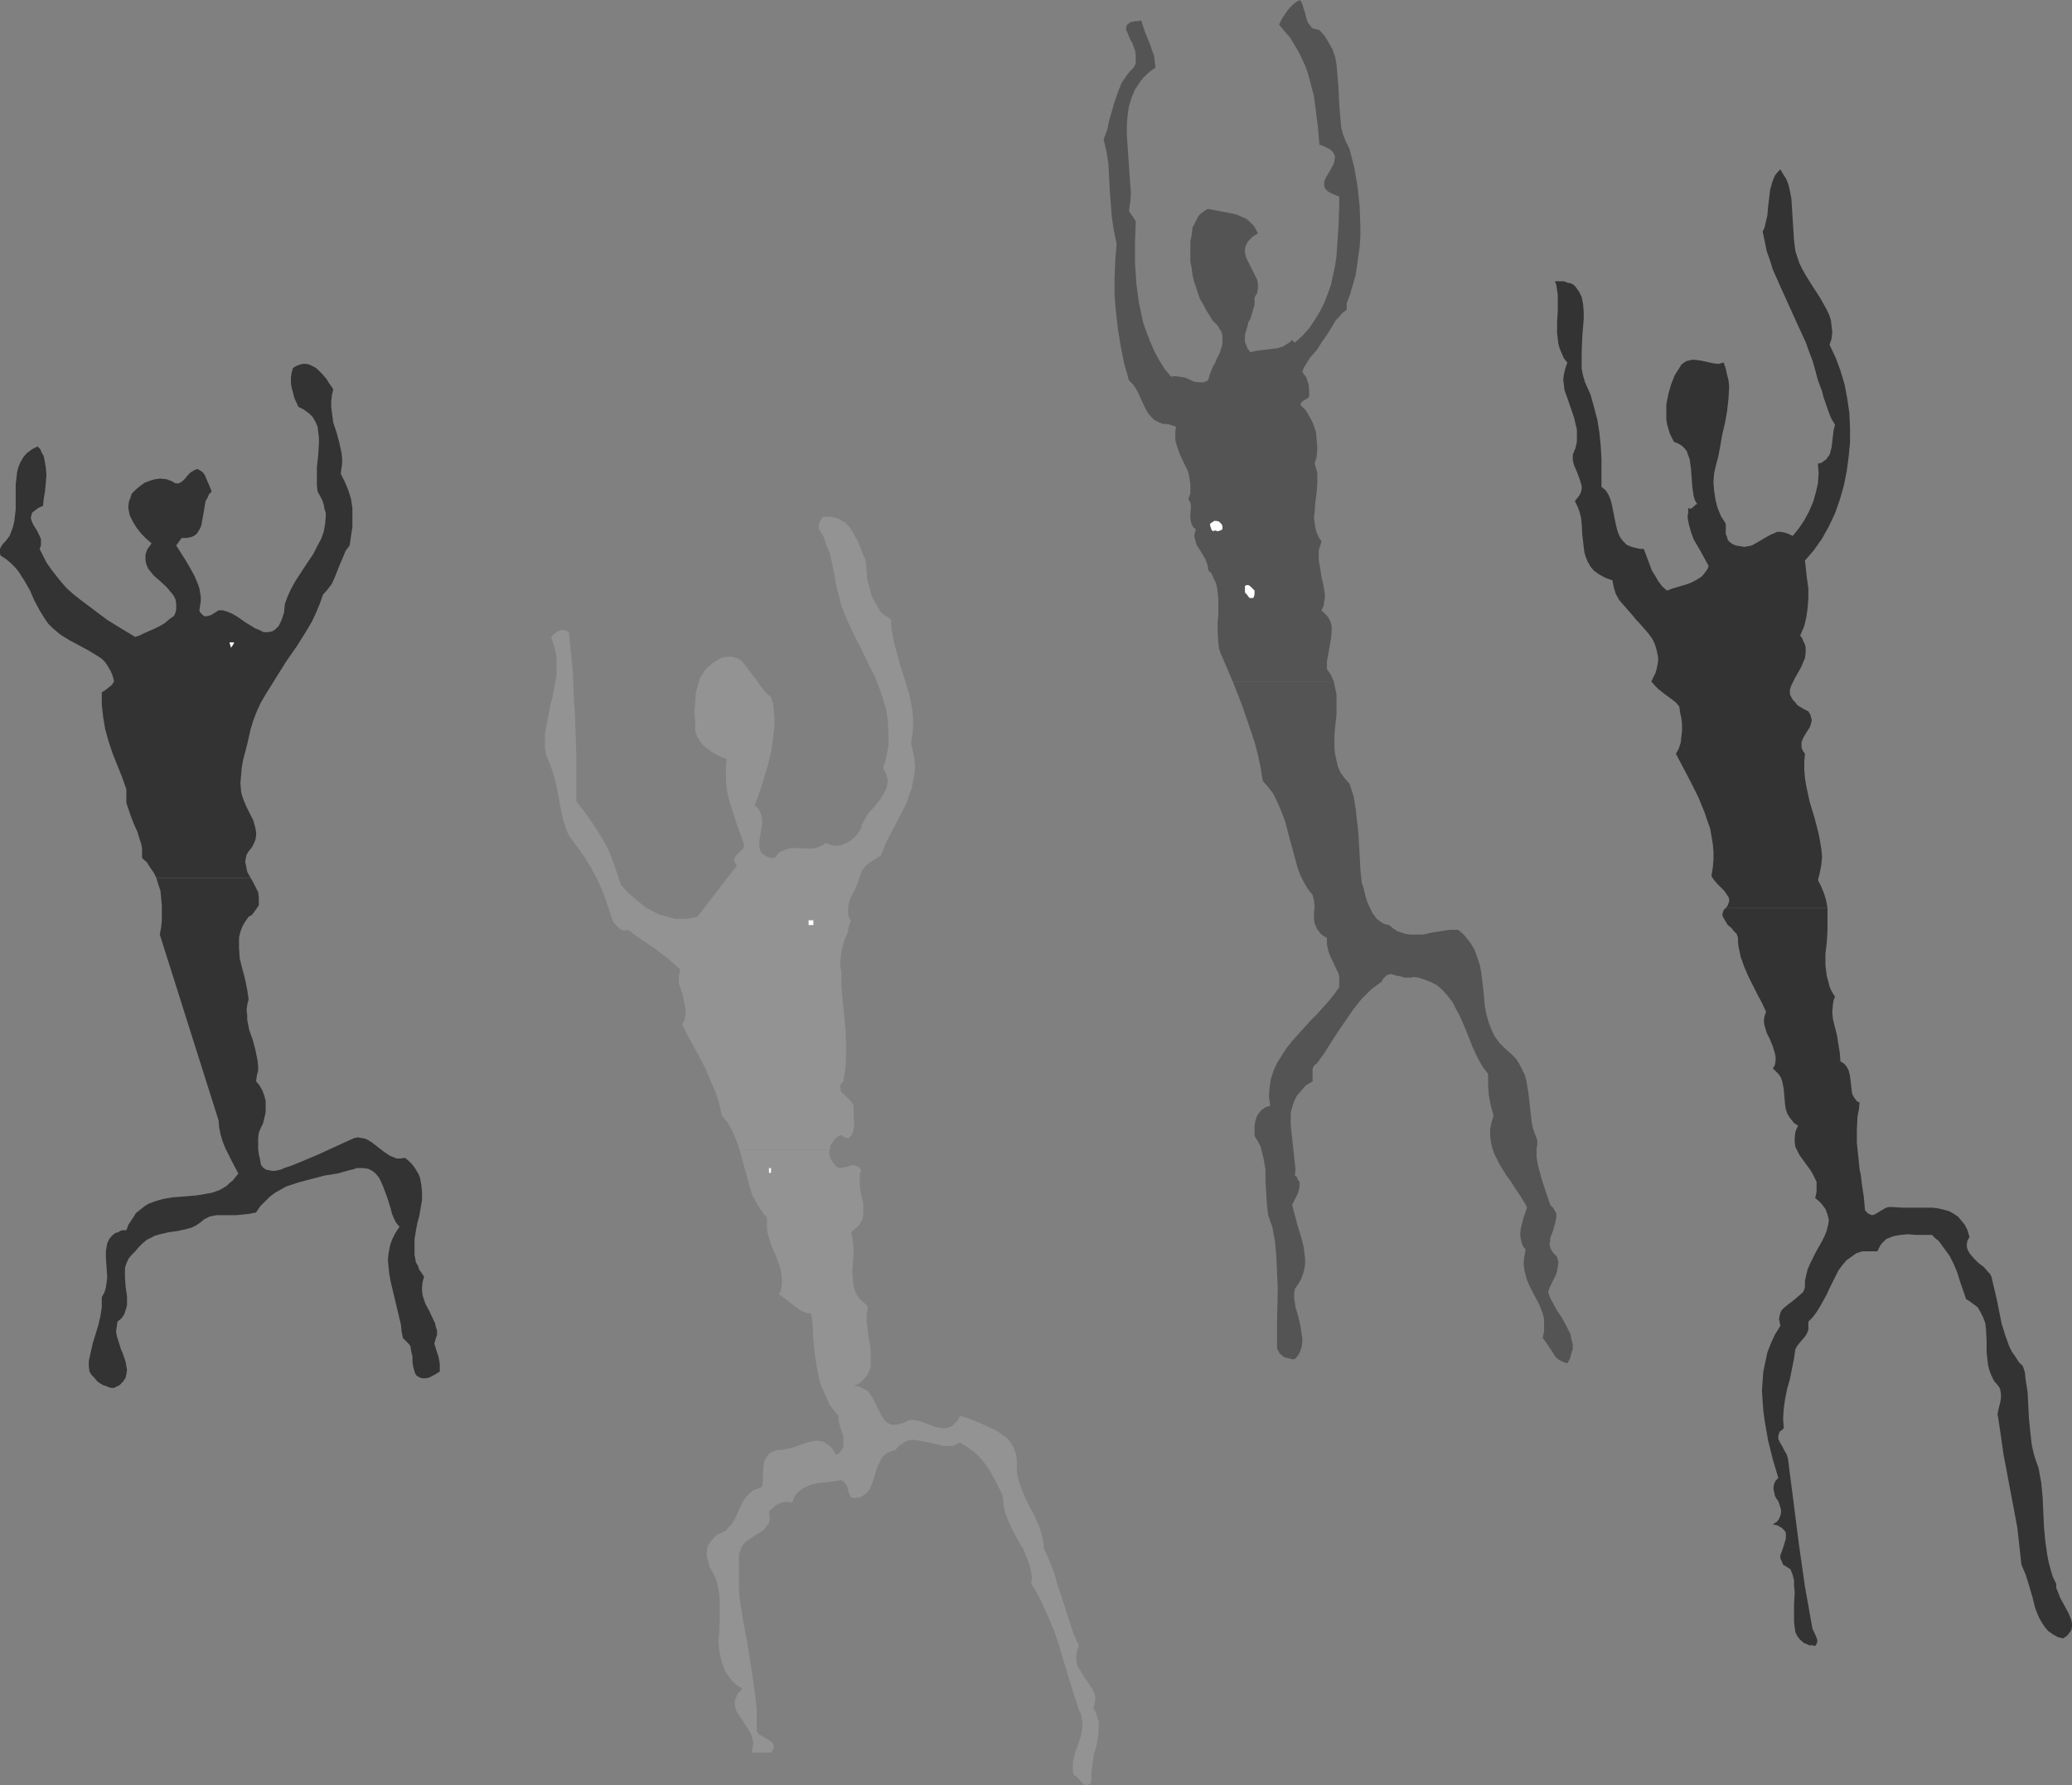 <?xml version="1.0" encoding="UTF-8" standalone="no"?>
<svg
   version="1.0"
   width="129.724mm"
   height="111.785mm"
   id="svg13"
   sodipodi:docname="Aerobics.wmf"
   xmlns:inkscape="http://www.inkscape.org/namespaces/inkscape"
   xmlns:sodipodi="http://sodipodi.sourceforge.net/DTD/sodipodi-0.dtd"
   xmlns="http://www.w3.org/2000/svg"
   xmlns:svg="http://www.w3.org/2000/svg">
  <rect width="100%" height="100%" fill="#808080" stroke="none"/>
  <sodipodi:namedview
     id="namedview13"
     pagecolor="#ffffff"
     bordercolor="#000000"
     borderopacity="0.25"
     inkscape:showpageshadow="2"
     inkscape:pageopacity="0.0"
     inkscape:pagecheckerboard="0"
     inkscape:deskcolor="#d1d1d1"
     inkscape:document-units="mm" />
  <defs
     id="defs1">
    <pattern
       id="WMFhbasepattern"
       patternUnits="userSpaceOnUse"
       width="6"
       height="6"
       x="0"
       y="0" />
  </defs>
  <path
     style="fill:#333333;fill-opacity:1;fill-rule:evenodd;stroke:none"
     d="m 486.577,374.833 -0.808,-1.616 -0.485,-1.616 -0.485,-1.777 -0.323,-1.616 -0.485,-3.393 -0.323,-3.393 -0.323,-7.109 -0.323,-3.393 -0.646,-3.554 -0.485,-1.293 -0.485,-1.454 -0.323,-1.293 -0.323,-1.454 -0.323,-2.908 -0.323,-3.231 -0.162,-3.07 -0.162,-3.231 -0.485,-3.07 -0.162,-1.616 -0.485,-1.454 -0.97,-0.969 -0.808,-1.293 -0.808,-1.131 -0.646,-1.293 -0.97,-2.747 -0.808,-2.585 -1.131,-5.655 -0.646,-2.747 -0.646,-2.747 -0.323,-0.646 -0.485,-0.485 -0.97,-1.131 -1.293,-0.969 -0.97,-0.969 -0.97,-1.131 -0.323,-0.485 -0.323,-0.646 -0.162,-0.646 v -0.646 l 0.162,-0.808 0.485,-0.808 -0.485,-1.616 -0.646,-1.293 -0.808,-0.969 -0.808,-0.969 -0.97,-0.646 -1.131,-0.646 -1.293,-0.323 -1.293,-0.323 -1.293,-0.162 h -1.293 -5.656 l -2.747,-0.162 h -0.323 -0.485 l -0.808,0.323 -0.808,0.485 -0.808,0.485 -0.808,0.485 -0.646,0.162 -0.323,-0.162 -0.485,-0.162 -0.323,-0.323 -0.485,-0.485 -0.323,-3.393 -0.485,-3.231 -0.162,-1.616 -0.323,-1.454 -0.323,-3.231 -0.323,-3.07 v -3.07 l 0.162,-3.231 0.323,-1.616 0.162,-1.616 -0.646,-0.323 -0.485,-0.646 -0.323,-0.485 -0.323,-0.646 -0.162,-1.454 -0.162,-1.293 -0.162,-1.454 -0.323,-1.293 -0.323,-0.646 -0.323,-0.485 -0.646,-0.646 -0.646,-0.323 -0.162,-2.1 -0.323,-1.939 -0.323,-2.1 -0.485,-1.939 -0.485,-1.939 -0.162,-1.777 0.162,-1.777 0.162,-0.969 0.323,-0.808 -0.808,-1.293 -0.485,-1.131 -0.323,-1.293 -0.323,-1.131 -0.162,-1.293 -0.162,-1.293 v -2.747 l 0.323,-2.747 0.162,-2.747 v -2.585 -2.747 h -24.078 l -0.485,0.485 -0.162,0.485 -0.162,0.646 0.162,0.485 0.162,0.323 0.485,0.808 0.485,0.808 0.808,0.646 0.646,0.808 0.646,0.646 0.323,0.969 v 1.131 l 0.162,1.131 0.485,2.262 0.808,2.262 0.97,2.262 2.101,4.201 1.131,2.1 0.97,2.1 -0.323,0.969 -0.162,0.808 v 0.808 l 0.162,0.808 0.485,1.616 0.808,1.616 0.646,1.616 0.485,1.616 0.162,0.808 v 0.969 l -0.162,0.969 -0.485,0.808 0.808,0.808 0.646,0.646 0.485,0.808 0.323,0.969 0.323,1.777 0.162,1.939 0.162,1.777 0.162,0.969 0.323,0.969 0.485,0.808 0.485,0.646 0.646,0.808 0.97,0.646 -0.323,0.646 -0.323,0.808 -0.162,1.293 v 1.131 l 0.162,1.131 0.485,0.969 0.485,0.969 1.293,1.777 1.293,1.777 0.485,0.808 0.485,0.969 0.485,0.969 v 1.131 1.293 l -0.323,1.454 0.808,0.646 0.646,0.646 0.485,0.646 0.485,0.646 0.485,1.293 0.323,1.293 -0.162,1.131 -0.323,1.293 -0.485,1.293 -0.646,1.293 -1.454,2.585 -1.293,2.585 -0.646,1.454 -0.323,1.293 -0.323,1.454 v 1.454 l -0.162,0.646 -0.323,0.646 -1.131,0.969 -1.131,0.969 -1.293,0.969 -0.97,0.808 -0.485,0.485 -0.323,0.646 -0.162,0.646 -0.162,0.808 0.162,0.808 0.162,0.808 -1.293,2.1 -0.97,2.1 -0.808,2.1 -0.485,2.262 -0.485,2.262 -0.162,2.262 -0.162,2.262 0.162,2.423 0.162,2.262 0.323,2.423 0.808,4.685 1.131,4.524 1.293,4.362 -0.646,0.646 -0.323,0.646 -0.162,0.808 v 0.646 l 0.162,0.646 0.162,0.808 0.323,0.646 0.485,0.646 0.485,1.454 0.162,0.646 v 0.646 l -0.162,0.646 -0.323,0.808 -0.485,0.646 -0.97,0.646 0.808,0.162 0.485,0.162 0.485,0.323 0.323,0.162 0.646,0.646 0.323,0.485 v 0.808 0.646 l -0.485,1.616 -0.485,1.454 -0.323,0.808 v 0.808 l 0.323,0.646 0.323,0.808 0.808,0.485 0.485,0.323 0.485,0.323 0.485,1.293 0.323,1.293 v 1.293 l 0.162,1.454 -0.162,2.908 v 2.908 1.293 l 0.162,1.293 0.162,1.131 0.485,0.969 0.646,0.808 0.97,0.808 0.485,0.162 0.646,0.323 h 0.646 l 0.808,0.162 0.323,-0.485 0.162,-0.485 v -0.485 l -0.162,-0.485 -0.485,-1.131 -0.485,-0.969 -1.778,-10.017 -1.454,-10.179 -1.293,-10.179 -1.293,-10.017 -0.323,-0.969 -0.485,-0.808 -0.485,-0.969 -0.485,-0.808 -0.485,-0.969 v -0.808 l 0.162,-0.485 0.162,-0.485 0.485,-0.323 0.485,-0.485 -0.162,-2.262 0.162,-2.423 0.323,-2.262 0.485,-2.423 0.646,-2.262 0.485,-2.423 0.485,-2.423 0.323,-2.262 0.485,-0.808 0.646,-0.808 1.131,-1.293 0.485,-0.808 0.323,-0.808 v -0.808 -1.131 l 0.97,-0.969 0.97,-1.293 0.808,-1.293 0.808,-1.454 0.808,-1.454 0.646,-1.454 1.454,-2.908 0.646,-1.293 0.97,-1.293 0.97,-1.131 1.131,-0.808 1.131,-0.808 1.454,-0.485 h 0.808 1.778 0.97 l 0.485,-0.969 0.485,-0.808 0.646,-0.646 0.485,-0.485 0.808,-0.323 0.808,-0.323 0.808,-0.162 0.97,-0.162 1.778,-0.162 1.939,0.162 h 1.939 1.778 l 0.808,0.808 0.808,0.646 1.293,1.777 1.293,1.777 0.97,1.939 0.808,1.939 0.646,2.1 1.454,4.201 0.808,0.485 0.646,0.485 1.293,0.969 0.646,1.131 0.646,1.293 0.485,1.293 0.162,1.293 0.162,2.908 v 2.747 l 0.162,1.454 0.162,1.454 0.323,1.293 0.485,1.293 0.646,1.293 0.97,1.131 0.323,0.485 0.162,0.485 0.162,0.969 v 0.969 l -0.162,0.969 -0.485,1.939 -0.162,0.969 0.162,0.808 0.646,4.362 0.646,4.524 0.808,4.201 0.808,4.362 0.808,4.201 0.808,4.362 0.485,4.362 0.485,4.362 0.485,1.131 0.485,1.131 0.808,2.585 0.808,2.747 0.646,2.585 0.485,1.293 0.485,1.131 0.646,1.131 0.646,0.969 0.808,0.969 1.131,0.808 1.131,0.646 1.293,0.323 0.97,-0.646 0.485,-0.646 0.485,-0.646 0.162,-0.808 v -0.808 l -0.162,-0.808 -0.323,-0.808 -0.323,-0.808 -0.97,-1.777 -0.97,-1.777 -0.646,-1.616 -0.323,-0.808 z"
     id="path1" />
  <path
     style="fill:#333333;fill-opacity:1;fill-rule:evenodd;stroke:none"
     d="m 427.108,178.369 -0.485,-0.646 -0.323,-0.808 v -0.646 -0.646 l 0.162,-0.485 0.323,-0.646 0.646,-1.131 0.646,-0.969 0.323,-0.646 0.162,-0.646 0.162,-0.646 -0.162,-0.646 -0.162,-0.646 -0.485,-0.808 -0.97,-0.485 -0.808,-0.485 -0.808,-0.485 -0.485,-0.646 -0.485,-0.485 -0.323,-0.485 -0.485,-0.969 v -1.131 l 0.323,-0.969 0.485,-0.969 0.485,-0.969 1.293,-2.262 0.485,-1.131 0.485,-1.131 0.162,-1.293 v -1.293 l -0.162,-0.646 -0.323,-0.646 -0.323,-0.808 -0.485,-0.646 0.97,-2.262 0.485,-2.1 0.323,-2.262 0.162,-2.262 v -2.262 l -0.323,-2.262 -0.485,-4.362 2.101,-2.423 1.939,-2.747 1.616,-2.908 1.454,-3.07 1.131,-3.231 0.97,-3.393 0.646,-3.231 0.485,-3.554 0.323,-3.393 v -3.554 l -0.162,-3.393 -0.485,-3.393 -0.646,-3.393 -0.97,-3.231 -1.131,-3.07 -1.454,-3.07 0.485,-1.454 0.162,-1.454 -0.162,-1.454 -0.162,-1.454 -0.485,-1.454 -0.646,-1.293 -1.454,-2.585 -1.778,-2.747 -1.616,-2.585 -0.808,-1.454 -0.646,-1.293 -0.485,-1.454 -0.485,-1.454 -0.323,-2.585 -0.162,-2.423 -0.323,-5.17 -0.162,-2.423 -0.485,-2.423 -0.323,-1.131 -0.485,-1.131 -0.646,-0.969 -0.646,-1.131 -0.646,0.646 -0.646,0.808 -0.323,0.808 -0.323,0.808 -0.485,1.777 -0.485,4.039 -0.162,1.939 -0.485,2.1 -0.162,0.808 -0.485,0.969 0.485,2.262 0.485,2.423 0.808,2.262 0.646,2.1 1.939,4.362 3.878,8.563 1.939,4.201 0.808,2.262 0.808,2.1 0.646,2.262 0.646,2.423 0.97,2.585 0.323,1.293 0.485,1.454 0.97,2.747 0.485,1.131 0.808,1.293 -0.323,1.293 -0.162,1.293 -0.323,2.747 -0.323,1.293 -0.162,0.485 -0.485,0.646 -0.323,0.485 -0.485,0.323 -0.646,0.485 -0.808,0.162 0.162,2.262 -0.162,2.423 -0.485,2.1 -0.646,2.262 -0.97,2.262 -1.131,2.1 -1.293,1.939 -1.454,1.777 -0.97,-0.485 -0.97,-0.323 -0.97,-0.162 h -0.808 l -0.646,0.323 -0.808,0.323 -1.454,0.808 -1.616,0.969 -1.454,0.808 -0.808,0.162 -0.97,0.162 -0.97,-0.162 -0.97,-0.162 -0.808,-0.323 -0.646,-0.485 -0.485,-0.485 -0.162,-0.646 -0.323,-0.808 v -0.808 -1.616 l -1.131,-1.777 -0.808,-1.939 -0.485,-1.939 -0.323,-2.1 -0.162,-2.1 0.162,-2.1 0.485,-2.1 0.485,-1.777 0.485,-2.585 0.485,-2.747 0.646,-2.747 0.485,-2.747 0.323,-2.908 0.162,-2.908 -0.162,-1.454 -0.323,-1.293 -0.323,-1.454 -0.485,-1.454 -0.646,0.162 -0.646,0.162 -1.293,-0.162 -2.909,-0.646 -1.293,-0.162 h -0.808 l -0.646,0.162 -0.646,0.162 -0.485,0.323 -0.646,0.485 -0.485,0.808 -1.131,1.777 -0.808,2.1 -0.646,2.262 -0.485,2.423 v 2.423 1.131 l 0.162,1.131 0.323,1.131 0.323,1.131 0.485,0.969 0.485,0.969 1.131,0.485 0.808,0.485 0.646,0.646 0.485,0.646 0.323,0.969 0.323,0.808 0.323,2.262 0.162,2.1 0.162,2.262 0.162,1.131 0.162,1.131 0.323,0.969 0.485,0.808 -0.485,0.323 -0.485,0.485 -0.485,0.323 h -0.323 l -0.323,-0.162 v 1.131 l -0.162,0.969 0.162,0.969 0.162,0.808 0.485,1.777 0.646,1.777 1.778,3.07 1.778,3.231 -0.323,0.808 -0.485,0.646 -0.485,0.646 -0.485,0.485 -1.293,0.808 -1.293,0.646 -1.454,0.485 -2.747,0.808 -1.293,0.485 -1.131,-0.969 -0.97,-1.293 -0.646,-1.131 -0.808,-1.293 -0.485,-1.293 -0.485,-1.293 -0.97,-2.585 h -0.808 l -0.808,-0.162 -0.646,-0.162 -0.646,-0.162 -1.131,-0.485 -0.808,-0.808 -0.646,-0.808 -0.485,-0.969 -0.323,-0.969 -0.323,-1.293 -0.485,-2.423 -0.485,-2.423 -0.323,-1.131 -0.485,-1.131 -0.646,-0.969 -0.97,-0.808 v -6.463 l -0.162,-3.07 -0.323,-3.231 -0.485,-3.07 -0.808,-3.07 -0.808,-2.908 -1.293,-2.908 -0.485,-1.616 -0.323,-1.616 V 85.307 83.368 l 0.162,-3.878 0.323,-4.039 v -1.777 l -0.162,-1.777 -0.323,-1.616 -0.646,-1.293 -0.808,-1.131 -0.485,-0.485 -0.646,-0.323 -0.808,-0.162 -0.808,-0.323 h -0.97 -1.131 l 0.323,0.969 0.162,1.131 0.162,1.131 v 1.293 2.585 l -0.162,2.585 V 78.844 l 0.162,1.293 0.162,1.293 0.323,1.131 0.485,1.131 0.485,1.131 0.808,0.969 -0.485,1.454 -0.323,1.293 -0.162,1.293 0.162,1.293 0.162,1.293 0.485,1.293 1.778,5.17 0.323,1.454 0.323,1.293 v 1.454 1.454 l -0.323,1.454 -0.646,1.616 v 0.646 0.646 l 0.323,1.293 0.646,1.454 0.485,1.293 0.485,1.454 0.162,0.646 v 0.646 l -0.162,0.808 -0.323,0.646 -0.485,0.646 -0.646,0.808 0.646,1.293 0.485,1.293 0.323,1.293 0.162,1.454 0.162,2.747 0.323,2.747 0.162,1.293 0.323,1.131 0.485,1.131 0.646,1.131 0.808,0.969 1.131,0.808 1.454,0.808 0.808,0.323 0.97,0.323 0.323,1.616 0.485,1.616 0.808,1.454 1.131,1.293 2.262,2.585 0.485,0.646 0.646,0.646 1.131,1.293 1.131,1.293 0.97,1.293 0.646,1.293 0.485,1.616 0.162,0.808 0.162,0.808 v 0.808 l -0.162,0.969 -0.162,0.808 -0.323,1.131 -0.485,0.969 -0.485,0.969 0.808,0.969 0.808,0.808 1.616,1.293 1.778,1.293 0.808,0.646 0.808,0.969 0.162,1.293 0.323,1.454 0.162,1.454 v 1.454 l -0.162,1.454 -0.162,1.454 -0.485,1.454 -0.646,1.131 1.778,3.393 1.778,3.393 1.778,3.554 1.454,3.554 0.646,1.939 0.646,1.777 0.323,1.777 0.323,1.939 0.162,1.777 v 1.939 l -0.162,1.939 -0.323,1.939 0.485,0.808 0.808,0.969 1.778,1.777 0.646,0.969 0.323,0.485 0.162,0.485 v 0.485 l -0.162,0.485 -0.162,0.485 -0.485,0.646 h 24.078 l -0.323,-1.777 -0.485,-1.616 -0.646,-1.616 -0.808,-1.616 0.485,-1.939 0.323,-1.777 0.162,-1.777 -0.162,-1.777 -0.323,-1.939 -0.323,-1.777 -0.97,-3.716 -1.131,-3.716 -0.808,-3.716 -0.323,-1.939 -0.162,-1.939 v -1.939 z"
     id="path2" />
  <path
     style="fill:#545454;fill-opacity:1;fill-rule:evenodd;stroke:none"
     d="m 366.347,305.683 0.323,-0.969 0.485,-0.969 0.97,-1.939 0.323,-0.969 0.162,-0.969 0.162,-1.131 -0.323,-1.293 -0.808,-0.808 -0.485,-0.646 -0.323,-0.808 -0.162,-0.808 0.162,-0.808 v -0.646 l 0.646,-1.616 0.485,-1.777 0.162,-0.646 0.162,-0.808 v -0.808 l -0.323,-0.646 -0.485,-0.808 -0.646,-0.646 -0.646,-1.939 -0.646,-1.939 -0.646,-1.939 -0.485,-1.777 -0.485,-1.777 -0.323,-1.939 v -1.939 l 0.162,-0.969 v -1.131 l -0.485,-1.293 -0.485,-1.293 -0.323,-1.454 -0.162,-1.454 -0.646,-5.655 -0.485,-2.908 -0.323,-1.293 -0.646,-1.293 -0.646,-1.293 -0.808,-1.293 -1.131,-1.131 -1.293,-1.131 -0.808,-0.808 -0.808,-0.808 -1.131,-1.616 -0.808,-1.777 -0.646,-1.777 -0.485,-1.777 -0.323,-1.939 -0.323,-3.716 -0.485,-3.878 -0.323,-1.777 -0.646,-1.939 -0.646,-1.777 -0.97,-1.616 -0.646,-0.808 -0.646,-0.808 -0.808,-0.808 -0.808,-0.646 h -1.939 l -4.202,0.646 -2.101,0.485 h -2.101 -0.97 l -1.131,-0.162 -0.97,-0.323 -0.97,-0.323 -0.97,-0.646 -0.97,-0.808 -0.808,-0.162 -0.808,-0.323 -0.646,-0.485 -0.646,-0.485 -0.97,-1.293 -0.646,-1.293 -0.646,-1.454 -0.485,-1.616 -0.323,-1.454 -0.485,-1.454 -0.323,-3.07 -0.162,-3.07 -0.162,-2.908 -0.162,-2.908 -0.323,-2.747 -0.323,-2.908 -0.485,-2.908 -0.97,-2.908 -1.131,-1.293 -0.97,-1.293 -0.646,-1.454 -0.323,-1.454 -0.323,-1.454 -0.162,-1.454 v -1.616 -1.616 l 0.323,-3.231 0.162,-1.454 v -1.777 -1.454 -1.616 l -0.323,-1.454 -0.323,-1.616 h -23.917 l 2.262,5.816 1.939,5.655 0.97,2.908 0.808,3.07 0.646,3.07 0.485,3.07 1.293,1.454 1.131,1.454 0.808,1.616 0.808,1.777 0.646,1.616 0.646,1.777 0.97,3.716 0.97,3.554 0.97,3.554 0.646,1.777 0.808,1.616 0.97,1.616 1.131,1.454 0.323,1.293 0.162,1.454 -0.162,1.454 v 1.293 l 0.162,1.293 0.323,0.646 0.162,0.485 0.485,0.646 0.485,0.646 0.646,0.485 0.808,0.485 v 0.808 0.808 l 0.162,0.646 0.162,0.808 0.485,1.293 0.646,1.293 0.646,1.454 0.646,1.293 0.162,0.808 v 0.646 0.969 0.808 l -1.131,1.616 -1.293,1.616 -2.747,3.07 -1.616,1.616 -1.454,1.616 -2.909,3.231 -1.293,1.616 -1.131,1.777 -1.131,1.777 -0.808,1.777 -0.646,1.939 -0.323,2.1 -0.162,2.1 0.162,1.131 0.162,1.131 -0.646,0.162 -0.485,0.162 -0.97,0.646 -0.646,0.808 -0.485,0.808 -0.323,1.131 -0.162,1.131 v 1.131 1.131 l 0.808,1.293 0.646,1.293 0.323,1.293 0.323,1.293 0.485,2.747 v 2.747 l 0.162,2.585 0.162,2.747 0.162,1.454 0.162,1.293 0.485,1.454 0.485,1.293 0.646,3.554 0.323,3.716 0.162,3.716 0.162,3.716 -0.162,7.27 v 3.554 3.393 l 0.323,0.485 0.323,0.646 0.485,0.323 0.485,0.485 0.646,0.162 0.646,0.162 0.646,0.162 h 0.646 l 0.808,-0.969 0.485,-0.969 0.323,-0.969 0.162,-1.131 v -0.969 l -0.162,-0.969 -0.323,-2.1 -0.485,-2.1 -0.646,-2.1 -0.323,-2.262 v -0.969 l 0.162,-1.131 0.808,-1.131 0.646,-1.131 0.485,-1.293 0.323,-1.131 0.162,-1.293 v -1.293 l -0.162,-1.293 -0.162,-1.293 -0.646,-2.585 -0.808,-2.585 -0.646,-2.423 -0.646,-2.423 0.808,-1.616 0.485,-0.969 0.323,-0.969 0.162,-0.969 v -0.808 l -0.485,-0.808 -0.162,-0.485 -0.485,-0.323 0.162,-1.454 -0.162,-1.454 -0.323,-3.07 -0.162,-1.454 -0.162,-1.454 -0.323,-3.07 v -1.454 -1.454 l 0.323,-1.293 0.485,-1.454 0.646,-1.293 0.97,-1.131 1.131,-1.293 1.616,-0.969 v -1.293 -0.485 -1.131 l 0.162,-0.485 0.323,-0.485 0.485,-0.323 1.778,-2.423 1.616,-2.585 1.778,-2.747 1.778,-2.585 1.778,-2.585 1.939,-2.423 1.131,-1.131 1.131,-1.131 1.131,-0.808 1.293,-0.969 0.323,-0.646 0.323,-0.323 0.485,-0.485 0.323,-0.162 0.485,-0.162 h 0.485 l 0.97,0.323 0.97,0.162 1.131,0.323 h 0.97 0.646 l 0.485,-0.162 1.131,0.162 0.97,0.323 1.778,0.646 1.616,0.808 1.454,1.293 1.131,1.293 1.131,1.454 0.808,1.616 0.97,1.777 1.454,3.393 1.454,3.716 0.808,1.777 0.808,1.616 0.97,1.616 1.131,1.454 v 2.585 l 0.162,2.423 0.485,2.585 0.646,2.262 -0.485,1.616 -0.323,1.616 v 1.454 l 0.162,1.454 0.323,1.454 0.485,1.454 0.646,1.293 0.646,1.293 1.616,2.585 0.97,1.293 0.808,1.293 1.616,2.423 1.454,2.423 -0.323,1.131 -0.485,1.293 -0.323,1.293 -0.323,1.293 -0.162,1.454 0.162,1.293 0.323,1.131 0.323,0.646 0.485,0.485 -0.323,1.777 -0.162,1.616 0.162,1.454 0.323,1.293 0.323,1.131 0.485,1.131 1.131,2.262 1.131,2.1 0.485,1.131 0.485,1.293 0.323,1.293 v 1.293 1.616 l -0.323,1.616 0.646,0.808 1.293,1.939 0.646,0.969 0.485,0.808 0.808,0.646 0.97,0.485 0.485,0.162 0.485,0.162 0.646,-1.131 0.323,-1.293 0.323,-0.969 v -1.131 l -0.323,-1.131 -0.162,-1.131 -0.485,-0.969 -0.485,-0.969 -1.131,-2.1 -1.293,-1.939 -1.131,-2.1 -0.485,-0.969 z"
     id="path3" />
  <path
     style="fill:#545454;fill-opacity:1;fill-rule:evenodd;stroke:none"
     d="m 291.688,161.243 -2.909,-6.786 -0.323,-0.969 -0.162,-1.293 -0.162,-2.585 v -2.585 l 0.162,-1.454 v -4.039 l -0.162,-1.293 -0.162,-1.293 -0.323,-1.131 -0.485,-0.969 -0.485,-1.131 -0.808,-0.808 v -0.646 l -0.162,-0.646 -0.485,-1.293 -0.646,-1.131 -1.454,-2.262 -0.323,-1.293 -0.162,-0.485 v -0.646 l 0.162,-0.646 0.162,-0.646 -0.485,-0.323 -0.323,-0.485 -0.323,-0.808 -0.162,-0.969 v -0.808 l 0.162,-2.1 -0.162,-0.808 -0.485,-0.808 0.485,-1.293 v -1.131 -1.131 l -0.162,-1.131 -0.162,-0.969 -0.323,-1.131 -0.97,-1.939 -0.97,-2.1 -0.646,-1.939 -0.323,-1.131 v -1.131 -0.969 l 0.162,-1.131 -1.454,-0.485 -0.808,-0.162 h -0.808 l -0.808,-0.323 -0.646,-0.323 -0.646,-0.323 -0.646,-0.646 -0.808,-0.969 -0.646,-1.131 -1.131,-2.423 -0.485,-1.131 -0.646,-1.131 -0.646,-0.969 -0.97,-0.969 -1.131,-4.039 -0.808,-4.039 -0.646,-4.039 -0.485,-4.039 -0.323,-4.039 v -4.039 l 0.162,-4.039 0.323,-4.039 -0.646,-3.07 -0.485,-3.231 -0.485,-6.301 -0.162,-3.231 -0.162,-3.07 -0.485,-3.07 -0.646,-2.747 0.808,-2.1 0.485,-2.262 1.293,-4.524 0.808,-2.262 0.808,-2.1 0.646,-0.969 0.646,-0.969 0.808,-0.969 0.808,-0.808 0.485,-0.969 v -1.131 -0.969 l -0.162,-0.969 -0.646,-1.777 -0.485,-0.808 -0.323,-0.808 -0.323,-0.808 -0.323,-0.646 V 6.463 l 0.162,-0.485 0.323,-0.323 0.646,-0.485 h 0.485 l 0.485,-0.162 h 0.646 l 0.808,-0.162 0.97,2.908 1.131,2.747 0.485,1.454 0.485,1.293 0.162,1.454 0.162,1.293 -1.131,0.808 -0.808,0.646 -0.97,0.969 -0.646,0.808 -0.646,0.969 -0.646,0.969 -0.808,1.939 -0.646,2.1 -0.323,2.262 -0.162,2.262 v 2.262 l 0.323,4.685 0.323,4.685 0.162,2.262 0.162,2.1 -0.162,2.1 -0.323,2.1 1.616,2.423 v 0 l -0.162,5.17 v 4.847 l 0.323,4.847 0.323,2.423 0.323,2.262 0.485,2.262 0.485,2.262 0.808,2.262 0.808,2.1 0.97,2.262 1.131,2.1 1.293,2.1 1.616,1.939 0.485,-0.162 h 0.485 l 1.131,0.162 1.131,0.162 1.131,0.485 0.97,0.485 1.131,0.162 h 0.646 0.485 l 0.485,-0.162 0.646,-0.323 0.485,-1.616 0.646,-1.616 0.485,-0.808 0.323,-0.808 0.808,-1.616 0.485,-1.454 0.162,-0.808 v -0.969 -0.808 l -0.162,-0.808 -0.485,-0.808 -0.485,-0.808 -1.131,-1.131 -0.808,-1.293 -0.808,-1.293 -0.646,-1.293 -0.808,-1.293 -0.485,-1.454 -0.485,-1.454 -0.485,-1.454 -0.323,-1.454 -0.162,-1.454 -0.323,-1.616 v -1.454 -1.616 -1.616 l 0.323,-1.616 0.162,-1.616 0.646,-1.293 0.646,-1.293 0.485,-0.646 0.646,-0.485 0.646,-0.485 0.646,-0.323 1.616,0.323 3.394,0.646 1.616,0.323 1.454,0.646 0.808,0.323 0.646,0.485 0.646,0.646 0.646,0.646 0.485,0.808 0.485,0.969 -0.808,0.485 -0.485,0.323 -0.485,0.485 -0.485,0.485 -0.485,0.808 -0.323,0.969 v 0.808 l 0.162,0.969 0.323,0.808 0.485,0.969 0.485,0.969 0.485,0.969 0.485,0.969 0.485,0.969 0.162,0.969 v 0.969 l -0.162,1.131 -0.646,1.131 v 0.808 0.969 l -0.485,1.616 -0.485,1.616 -0.485,0.808 -0.162,0.808 -0.485,1.616 -0.162,0.646 v 0.808 0.808 l 0.323,0.808 0.323,0.808 0.646,0.808 1.293,-0.323 1.293,-0.162 1.293,-0.162 1.293,-0.162 1.293,-0.162 1.131,-0.323 1.293,-0.808 0.485,-0.323 0.485,-0.485 0.646,0.646 1.778,-1.616 1.616,-1.777 1.293,-1.939 1.293,-2.1 0.97,-1.939 0.808,-2.1 0.808,-2.262 0.485,-2.262 0.485,-2.262 0.323,-2.262 0.323,-4.847 0.162,-2.262 0.162,-4.685 v -2.262 l -0.808,-0.323 -0.808,-0.323 -0.646,-0.323 -0.485,-0.323 -0.323,-0.323 -0.323,-0.323 -0.162,-0.808 v -0.808 l 0.323,-0.808 0.97,-1.616 0.97,-1.777 0.162,-0.808 0.162,-0.969 -0.323,-0.646 -0.162,-0.323 -0.485,-0.485 -0.485,-0.323 -0.646,-0.323 -0.646,-0.323 -0.97,-0.323 -0.323,-3.878 -0.485,-3.878 -0.485,-3.716 -0.97,-3.716 -0.485,-1.777 -0.646,-1.777 -0.808,-1.777 -0.808,-1.616 -0.97,-1.616 -0.97,-1.616 -1.293,-1.454 -1.293,-1.616 0.808,-1.616 1.131,-1.616 0.646,-0.808 0.646,-0.646 0.808,-0.646 L 307.686,0 l 0.485,0.969 0.323,1.131 0.323,0.969 0.323,1.293 0.323,0.969 0.646,0.808 0.323,0.485 0.485,0.162 0.646,0.162 0.646,0.162 1.293,1.454 0.97,1.616 0.808,1.454 0.646,1.777 0.323,1.777 0.162,1.777 0.323,3.878 0.162,3.716 0.323,3.878 0.162,1.777 0.485,1.777 0.646,1.616 0.808,1.616 1.131,4.362 0.808,4.685 0.485,4.685 0.162,4.685 v 2.262 l -0.162,2.423 -0.323,2.262 -0.323,2.423 -0.323,2.1 -0.646,2.262 -0.646,2.262 -0.808,2.1 v 1.616 l -0.97,0.646 -0.808,0.969 -0.808,0.808 -0.646,1.131 -1.293,2.1 -1.454,2.1 -1.131,1.777 -1.454,1.616 -1.131,1.777 -0.485,0.808 -0.323,0.969 0.485,0.646 0.485,0.646 0.162,0.646 0.323,0.808 0.162,1.454 v 1.616 l -0.485,0.485 -0.646,0.323 -0.646,0.485 -0.162,0.323 -0.162,0.323 0.646,0.646 0.646,0.646 0.97,1.616 0.808,1.616 0.646,1.939 0.162,1.939 0.162,1.939 -0.162,1.939 -0.485,1.616 0.323,1.131 0.323,1.131 v 0.969 1.293 l -0.162,2.262 -0.323,2.423 -0.162,2.423 -0.162,1.131 0.162,1.293 0.162,1.131 0.323,1.131 0.485,1.131 0.646,0.969 -0.323,1.131 -0.323,0.969 v 1.131 1.131 l 0.323,1.939 0.323,2.1 0.485,2.1 0.323,1.939 v 0.969 l -0.162,0.969 -0.162,0.969 -0.485,0.969 0.808,0.808 0.646,0.646 0.485,0.808 0.323,0.808 0.162,0.808 v 0.969 l -0.162,1.777 -0.646,3.716 -0.323,1.777 v 0.969 0.808 l 0.97,1.454 0.646,1.454 z"
     id="path4" />
  <path
     style="fill:#ffffff;fill-opacity:1;fill-rule:evenodd;stroke:none"
     d="m 289.264,125.214 -0.162,0.162 -0.323,0.162 -0.485,0.162 h -0.323 l -0.323,-0.162 -0.646,0.162 -0.323,-0.323 -0.162,-0.485 -0.162,-0.485 v -0.485 l 0.485,-0.323 0.485,-0.323 h 0.485 l 0.646,0.162 0.323,0.323 0.323,0.323 0.162,0.485 z"
     id="path5" />
  <path
     style="fill:#ffffff;fill-opacity:1;fill-rule:evenodd;stroke:none"
     d="m 296.859,139.755 v 0.485 0.485 l -0.162,0.485 v 0.162 l -0.323,0.162 h -0.323 -0.323 l -0.323,-0.323 -0.323,-0.485 -0.485,-0.485 v -1.616 l 0.485,-0.162 h 0.323 l 0.485,0.323 0.485,0.485 z"
     id="path6" />
  <path
     style="fill:#333333;fill-opacity:1;fill-rule:evenodd;stroke:none"
     d="m 102.777,317.962 0.323,-1.131 0.323,-0.969 v -0.969 l -0.323,-0.969 -0.162,-0.808 -0.485,-0.969 -0.808,-1.777 -0.97,-1.777 -0.323,-0.969 -0.323,-0.969 -0.162,-1.131 v -0.969 l 0.162,-1.293 0.323,-1.131 -0.646,-0.969 -0.485,-0.646 -0.323,-0.969 -0.485,-0.808 -0.323,-1.777 v -1.777 -1.939 l 0.323,-1.939 0.323,-1.777 0.485,-1.777 0.323,-1.939 0.323,-1.777 v -1.777 l -0.162,-1.777 -0.323,-1.777 -0.323,-0.808 -0.485,-0.808 -0.485,-0.808 -0.646,-0.808 -0.808,-0.808 -0.808,-0.646 -1.131,0.162 h -0.808 l -0.808,-0.323 -0.808,-0.323 -1.454,-0.969 -0.808,-0.646 -0.646,-0.485 -1.454,-1.131 -0.808,-0.485 -0.646,-0.323 -0.808,-0.162 -0.97,-0.162 -0.808,0.162 -1.131,0.485 -7.757,3.554 -3.878,1.616 -1.939,0.808 -1.939,0.646 -0.646,0.323 -1.454,0.323 h -0.808 l -0.808,-0.162 -0.646,-0.162 -0.646,-0.485 -0.485,-0.646 -0.162,-1.131 -0.323,-1.293 -0.162,-1.293 v -1.293 -1.293 l 0.162,-1.293 0.485,-1.131 0.485,-0.969 0.323,-1.293 0.323,-1.454 v -1.293 -1.293 l -0.323,-1.293 -0.485,-1.293 -0.646,-1.131 -0.808,-0.969 0.162,-1.293 0.323,-1.293 v -1.131 l -0.162,-1.293 -0.485,-2.423 -0.646,-2.423 -0.808,-2.262 -0.485,-2.423 v -1.131 l -0.162,-1.293 0.162,-1.131 0.323,-1.293 -0.162,-1.131 -0.162,-1.131 -0.485,-2.423 -0.323,-1.293 -0.323,-1.131 -0.646,-2.585 -0.162,-2.585 v -1.293 -1.131 l 0.323,-1.293 0.485,-1.293 0.646,-1.131 0.808,-1.131 0.808,-0.485 0.485,-0.646 0.485,-0.646 0.323,-0.485 0.323,-0.485 v -0.646 -1.131 l -0.162,-1.293 -0.485,-0.969 -0.646,-1.293 -0.646,-1.131 H 37.006 l 0.485,1.616 0.485,1.454 0.162,1.777 0.162,1.777 v 1.616 1.777 l -0.162,1.616 -0.323,1.777 13.898,43.946 0.162,1.777 0.323,1.616 0.485,1.616 0.646,1.616 1.454,2.908 1.616,3.07 -0.646,0.808 -0.646,0.808 -0.808,0.646 -0.646,0.646 -0.808,0.485 -0.808,0.485 -1.778,0.646 -1.778,0.323 -1.939,0.323 -1.939,0.162 -1.939,0.162 -1.939,0.162 -1.939,0.323 -1.778,0.485 -1.778,0.646 -0.808,0.485 -0.646,0.485 -0.808,0.646 -0.808,0.646 -0.485,0.808 -0.646,0.969 -0.646,0.969 -0.485,1.293 h -0.808 l -0.646,0.162 -0.485,0.323 -0.646,0.162 -0.808,0.646 -0.646,0.808 -0.485,0.969 -0.162,0.969 -0.162,0.969 v 1.293 l 0.162,2.423 0.162,2.423 -0.162,1.293 -0.162,1.131 -0.323,1.131 -0.646,1.131 v 1.131 1.293 l -0.323,2.1 -0.485,2.1 -1.293,4.201 -0.485,2.1 -0.485,2.262 v 1.131 l 0.162,1.293 0.485,0.808 0.646,0.646 0.646,0.808 0.646,0.485 0.808,0.485 0.97,0.323 0.808,0.323 h 0.808 l 0.646,-0.323 0.646,-0.323 0.808,-0.808 0.646,-0.969 0.162,-0.808 0.162,-0.969 -0.162,-0.969 -0.162,-0.969 -0.323,-0.969 -0.323,-0.969 -0.485,-1.131 -0.646,-2.1 -0.323,-0.969 -0.162,-1.131 0.162,-1.131 0.162,-1.131 0.97,-0.808 0.646,-0.969 0.323,-0.969 0.323,-1.131 v -0.969 -1.131 l -0.323,-2.262 -0.162,-2.262 v -1.131 -1.131 l 0.323,-0.969 0.485,-1.131 0.646,-0.808 0.97,-0.969 0.808,-0.969 0.97,-0.969 0.97,-0.808 0.97,-0.485 0.97,-0.485 1.131,-0.323 2.101,-0.485 2.262,-0.323 2.101,-0.485 1.131,-0.323 0.97,-0.485 0.97,-0.646 0.97,-0.808 0.646,-0.323 0.646,-0.323 1.616,-0.323 h 1.454 3.232 l 1.616,-0.162 1.454,-0.162 1.616,-0.323 0.97,-1.454 1.131,-1.131 1.131,-1.131 1.293,-0.969 2.586,-1.454 1.454,-0.485 1.454,-0.485 3.07,-0.808 3.07,-0.808 3.07,-0.485 2.909,-0.808 0.808,-0.162 0.808,-0.323 h 0.808 0.646 l 1.293,0.162 0.97,0.485 0.808,0.646 0.808,0.969 0.485,0.969 0.485,1.131 0.97,2.585 0.808,2.585 0.323,1.293 0.485,1.131 0.485,0.969 0.808,0.969 -0.97,1.454 -0.808,1.616 -0.485,1.454 -0.323,1.777 -0.162,1.616 0.162,1.616 0.162,1.616 0.323,1.777 0.808,3.393 0.808,3.393 0.808,3.393 0.162,1.616 0.323,1.616 0.485,0.485 0.485,0.485 0.485,0.485 0.323,0.485 0.162,1.131 0.323,1.293 v 1.293 l 0.162,1.131 0.323,1.131 0.162,0.485 0.323,0.485 0.808,0.485 0.646,0.162 h 0.646 l 0.808,-0.162 0.646,-0.323 0.646,-0.323 1.293,-0.808 v -0.969 -0.808 l -0.162,-0.969 -0.162,-0.808 -0.485,-1.454 z"
     id="path7" />
  <path
     style="fill:#333333;fill-opacity:1;fill-rule:evenodd;stroke:none"
     d="m 80.638,112.127 0.162,-1.293 0.162,-1.131 v -1.293 l -0.162,-1.293 -0.485,-2.262 -0.646,-2.423 -0.808,-2.423 -0.323,-2.423 -0.162,-1.293 v -1.293 l 0.162,-1.454 0.323,-1.454 -0.808,-1.131 -0.808,-1.293 -0.97,-1.131 -1.131,-1.131 -0.646,-0.485 -0.646,-0.323 -0.646,-0.323 -0.808,-0.162 h -0.646 l -0.808,0.162 -0.808,0.323 -0.808,0.485 -0.323,1.131 -0.162,1.131 v 1.293 l 0.162,1.131 0.323,1.131 0.323,1.293 0.97,2.1 0.646,0.323 0.646,0.323 1.293,0.969 0.808,0.808 0.646,1.131 0.485,1.131 0.162,1.293 0.162,1.293 v 1.293 l -0.162,2.747 -0.323,3.07 v 2.908 1.293 l 0.162,1.454 0.646,1.131 0.485,0.969 0.323,0.969 0.162,0.969 0.323,0.969 v 0.969 l -0.162,1.777 -0.323,1.777 -0.646,1.777 -0.97,1.777 -0.808,1.616 -2.262,3.393 -2.101,3.231 -0.97,1.777 -0.808,1.777 -0.646,1.777 -0.162,1.939 -0.323,0.969 -0.323,0.969 -0.323,0.646 -0.323,0.646 -0.485,0.485 -0.323,0.323 -0.485,0.323 -0.323,0.162 -0.97,0.162 h -0.97 l -0.97,-0.485 -1.131,-0.485 -2.101,-1.293 -2.101,-1.454 -1.131,-0.646 -1.131,-0.485 -1.131,-0.323 h -0.97 l -0.485,0.323 -1.293,0.808 -0.646,0.162 -0.646,0.162 -0.485,-0.162 -0.485,-0.485 -0.323,-0.323 -0.162,-0.485 0.162,-1.131 0.162,-0.969 v -1.131 l -0.162,-0.969 -0.162,-0.969 -0.323,-0.969 -0.808,-1.939 -0.97,-1.777 -1.131,-1.939 -2.262,-3.554 1.293,-1.777 h 1.131 l 0.97,-0.162 0.808,-0.323 0.646,-0.485 0.323,-0.485 0.485,-0.808 0.323,-0.808 0.162,-0.969 0.323,-1.777 0.323,-1.939 0.162,-0.969 0.485,-0.808 0.323,-0.808 0.646,-0.646 -0.646,-1.616 -0.646,-1.454 -0.323,-0.808 -0.485,-0.646 -0.646,-0.485 -0.646,-0.323 -0.485,0.162 -0.323,0.162 -0.808,0.485 -0.646,0.646 -0.646,0.808 -0.646,0.646 -0.808,0.485 h -0.323 -0.485 l -0.323,-0.162 -0.485,-0.323 -1.293,-0.485 -1.454,-0.162 -1.293,0.162 -1.131,0.323 -1.293,0.485 -1.131,0.808 -0.97,0.808 -0.97,0.969 -0.323,0.969 -0.323,0.808 -0.162,0.969 v 0.808 l 0.162,0.808 0.162,0.808 0.808,1.616 0.808,1.293 1.131,1.454 1.131,1.131 1.293,1.131 -0.485,0.646 -0.485,0.646 -0.323,0.808 -0.162,0.646 v 0.485 0.646 l 0.162,0.969 0.485,1.131 0.646,0.808 0.808,0.969 0.97,0.808 1.939,1.777 0.808,0.969 0.808,0.969 0.485,0.969 0.162,1.131 v 0.646 0.646 l -0.162,0.646 -0.323,0.808 -1.131,0.808 -1.131,0.969 -1.131,0.646 -1.293,0.646 -2.586,1.131 -0.97,0.485 -0.97,0.323 -3.232,-1.939 -3.394,-2.1 -3.232,-2.423 -3.232,-2.423 -1.616,-1.293 -1.454,-1.293 -1.293,-1.454 -1.293,-1.616 -1.131,-1.454 -1.131,-1.616 -0.808,-1.616 -0.808,-1.616 0.323,-0.808 v -0.808 -0.646 l -0.323,-0.808 -0.646,-1.293 -0.808,-1.293 -0.323,-0.646 -0.162,-0.485 -0.162,-0.646 0.162,-0.485 0.162,-0.646 0.646,-0.485 0.808,-0.646 1.131,-0.485 0.162,-1.616 0.323,-1.939 0.162,-1.777 0.162,-1.939 -0.162,-1.939 -0.323,-1.777 -0.162,-0.808 -0.485,-0.808 -0.323,-0.808 -0.646,-0.646 -1.293,0.646 -1.293,0.969 -0.808,0.969 -0.646,1.131 -0.485,1.131 -0.323,1.293 -0.162,1.454 -0.162,1.293 v 2.908 3.07 l -0.162,1.454 -0.162,1.293 -0.323,1.454 -0.485,1.293 -0.323,0.808 -0.485,0.646 -0.485,0.646 -0.485,0.485 -0.485,0.646 L 0,129.899 v 0.808 0.323 l 0.162,0.485 1.293,0.808 1.131,0.969 0.97,0.969 0.808,0.969 1.454,2.262 1.293,2.262 0.97,2.262 1.293,2.423 1.293,2.1 0.808,1.131 0.97,0.969 0.97,0.808 0.97,0.808 2.101,1.293 2.424,1.293 2.101,1.131 2.101,1.293 0.97,0.646 0.808,0.808 0.646,0.969 0.646,1.131 0.485,1.131 0.323,1.293 -0.485,0.808 -0.808,0.646 -0.808,0.646 -0.808,0.485 v 1.454 1.454 l 0.323,2.908 0.485,2.908 0.808,2.908 0.97,2.908 2.262,5.655 0.97,2.747 v 1.131 0.969 1.131 l 0.323,0.969 0.646,1.939 0.808,2.1 0.808,1.777 0.646,2.1 0.323,0.969 0.162,0.969 v 1.131 1.131 l 1.131,0.969 0.808,1.293 0.808,1.131 0.646,1.293 h 22.301 l -0.808,-1.454 -0.162,-0.808 -0.162,-0.808 -0.162,-0.808 0.162,-0.808 0.162,-0.808 0.485,-0.808 0.808,-0.969 0.485,-0.969 0.323,-0.808 0.162,-0.969 v -0.808 l -0.162,-0.969 -0.485,-1.777 -1.778,-3.554 -0.646,-1.616 -0.323,-0.969 -0.162,-0.808 -0.162,-1.939 0.162,-1.777 0.162,-1.939 0.323,-1.777 0.97,-3.716 0.808,-3.554 0.646,-2.1 0.808,-2.1 0.97,-2.1 1.131,-1.939 2.424,-3.878 2.424,-3.878 2.586,-3.716 2.424,-3.878 1.131,-1.939 0.97,-2.1 0.808,-1.939 0.808,-2.262 1.131,-1.293 0.97,-1.293 0.646,-1.454 0.646,-1.616 0.646,-1.616 0.646,-1.454 0.646,-1.616 0.97,-1.293 0.323,-2.262 0.323,-2.1 v -2.262 -2.262 l -0.323,-2.1 -0.646,-2.1 -0.808,-1.939 z"
     id="path8" />
  <path
     style="fill:#ffffff;fill-opacity:1;fill-rule:evenodd;stroke:none"
     d="m 55.429,152.034 -0.162,0.323 -0.162,0.323 -0.485,0.646 v -0.162 l -0.323,-1.131 z"
     id="path9" />
  <path
     style="fill:#939393;fill-opacity:1;fill-rule:evenodd;stroke:none"
     d="m 258.721,404.238 0.323,-1.131 0.162,-1.131 -0.162,-0.969 -0.323,-0.808 -0.485,-0.808 -0.485,-0.808 -1.131,-1.616 -0.97,-1.616 -0.485,-0.646 -0.323,-0.969 -0.162,-0.969 v -0.969 l 0.162,-1.131 0.485,-1.131 -1.293,-2.908 -0.97,-2.908 -1.778,-5.493 -0.97,-2.908 -0.808,-2.908 -1.131,-2.908 -1.293,-2.908 -0.162,-1.454 -0.323,-1.454 -0.323,-1.293 -0.485,-1.454 -1.131,-2.423 -1.293,-2.423 -1.131,-2.423 -0.485,-1.293 -0.485,-1.293 -0.323,-1.293 -0.323,-1.293 v -1.454 -1.454 l -0.162,-1.293 -0.323,-0.969 -0.485,-1.131 -0.485,-0.808 -0.808,-0.969 -0.808,-0.646 -0.97,-0.646 -0.97,-0.646 -2.101,-0.969 -2.101,-0.969 -2.101,-0.808 -2.101,-0.646 -0.646,1.131 -0.646,0.646 -0.646,0.646 -0.808,0.323 -0.808,0.162 h -0.646 l -0.97,-0.162 -0.808,-0.162 -1.616,-0.646 -1.778,-0.646 -0.646,-0.162 -0.97,-0.162 h -0.808 l -0.646,0.162 -0.808,0.485 -0.646,0.162 -0.646,0.162 -0.646,0.162 h -0.485 -0.485 l -0.808,-0.323 -0.646,-0.485 -0.646,-0.808 -0.485,-0.808 -0.485,-0.969 -0.97,-1.939 -0.485,-0.969 -0.646,-0.969 -0.646,-0.808 -0.97,-0.485 -0.97,-0.485 -1.293,-0.162 0.808,-0.323 0.646,-0.323 0.97,-0.969 0.808,-0.969 0.485,-0.969 0.323,-1.131 v -1.293 -1.293 -1.454 l -0.485,-2.585 -0.323,-2.747 -0.162,-1.293 v -1.293 l 0.162,-1.131 0.162,-0.969 -0.97,-0.969 -0.97,-0.808 -0.646,-0.969 -0.485,-0.969 -0.323,-1.131 -0.162,-1.131 -0.162,-2.262 0.323,-4.685 -0.162,-2.423 -0.162,-1.131 -0.323,-1.131 0.97,-0.808 0.808,-0.646 0.485,-0.808 0.485,-0.808 0.162,-0.969 v -0.969 -1.939 l -0.485,-1.939 -0.323,-1.939 v -1.131 -0.969 -0.808 l 0.323,-0.969 -0.323,-0.485 -0.323,-0.323 -0.485,-0.162 -0.323,-0.162 h -0.97 l -0.808,0.323 -0.97,0.162 -0.808,0.162 -0.485,-0.162 -0.323,-0.162 -0.485,-0.485 -0.323,-0.485 -0.485,-0.646 -0.323,-0.808 -0.162,-0.808 0.162,-0.808 H 175.013 l 1.131,4.201 1.131,4.201 0.646,2.1 0.97,1.939 1.131,1.777 0.646,0.969 0.808,0.808 v 1.293 1.293 l 0.162,1.131 0.323,1.131 0.646,2.1 0.97,2.1 0.808,2.262 0.323,0.969 0.162,1.131 0.162,1.131 v 1.131 l -0.162,1.293 -0.485,1.293 1.778,1.293 1.778,1.454 0.97,0.646 0.97,0.646 0.97,0.323 1.131,0.162 0.323,3.07 0.162,3.231 0.323,3.231 0.485,3.07 0.646,3.231 0.485,1.454 0.646,1.454 0.646,1.454 0.646,1.454 0.97,1.293 1.131,1.293 v 1.131 l 0.323,1.293 0.808,2.423 v 1.293 0.485 0.646 l -0.323,0.646 -0.323,0.485 -0.485,0.485 -0.646,0.323 -0.646,-1.131 -0.808,-0.969 -0.646,-0.485 -0.808,-0.485 -0.808,-0.162 -0.808,-0.162 -0.97,0.162 -0.808,0.162 -1.939,0.646 -1.778,0.646 -2.101,0.485 -0.97,0.162 h -0.97 l -0.808,0.323 -0.646,0.323 -0.485,0.485 -0.323,0.485 -0.323,0.485 -0.323,0.485 -0.162,1.293 -0.162,2.585 v 1.131 l -0.162,1.131 -1.293,0.485 -0.808,0.323 -0.808,0.646 -0.646,0.646 -0.646,0.808 -0.485,0.808 -0.808,1.777 -0.808,1.777 -0.97,1.616 -0.646,0.646 -0.646,0.808 -0.97,0.485 -1.131,0.485 -0.485,0.485 -0.485,0.485 -0.808,0.969 -0.485,0.969 -0.162,1.131 v 1.131 l 0.323,1.131 0.323,1.293 0.646,1.131 0.808,1.616 0.485,1.616 0.323,1.777 0.162,1.939 v 3.878 l -0.162,3.878 -0.162,1.939 0.162,1.777 0.323,1.777 0.485,1.777 0.646,1.616 0.97,1.454 0.646,0.808 0.646,0.646 0.808,0.646 0.97,0.485 -0.485,0.646 -0.485,0.485 -0.485,0.969 -0.323,0.808 v 0.969 l 0.162,0.808 0.323,0.969 1.131,1.616 1.131,1.777 0.646,0.969 0.485,0.969 0.323,0.969 0.162,0.969 -0.162,1.131 -0.162,1.131 h 4.525 l 0.323,-0.485 0.323,-0.485 v -0.485 -0.323 l -0.162,-0.323 -0.323,-0.323 -0.646,-0.485 -0.808,-0.485 -0.808,-0.485 -0.808,-0.485 -0.485,-0.808 v -2.747 -2.585 l -0.323,-2.747 -0.323,-2.585 -0.808,-5.332 -0.808,-5.009 -0.97,-5.17 -0.808,-5.17 -0.162,-2.585 v -2.585 -2.585 -2.585 l 0.323,-0.969 0.323,-0.808 0.485,-0.646 0.485,-0.646 1.293,-0.808 1.454,-0.969 1.293,-0.808 0.485,-0.485 0.485,-0.646 0.485,-0.646 0.162,-0.808 v -0.808 l -0.162,-1.131 1.131,-0.969 0.485,-0.485 0.646,-0.323 0.808,-0.323 0.646,-0.162 h 0.808 l 0.97,0.162 0.323,-0.969 0.485,-0.808 0.485,-0.646 0.646,-0.485 0.646,-0.485 0.646,-0.323 1.616,-0.646 1.616,-0.323 1.778,-0.162 1.616,-0.162 1.778,-0.323 0.485,0.323 0.485,0.485 0.323,0.485 0.162,0.646 0.323,1.131 0.485,0.969 0.646,0.162 h 0.646 l 0.97,-0.162 0.808,-0.485 0.646,-0.485 0.646,-0.808 0.485,-0.969 0.646,-1.939 0.646,-2.1 0.485,-1.131 0.485,-0.969 0.485,-0.808 0.808,-0.646 0.97,-0.485 1.131,-0.323 0.808,-0.969 0.97,-0.646 0.808,-0.485 0.97,-0.323 h 0.808 l 0.97,0.162 1.939,0.323 2.101,0.485 1.939,0.485 h 0.97 1.131 l 0.97,-0.323 0.97,-0.485 1.778,1.131 1.616,1.131 1.454,1.454 1.293,1.616 1.131,1.777 0.97,1.777 1.778,3.554 0.162,1.454 0.162,1.454 0.323,1.293 0.485,1.293 1.131,2.585 1.293,2.423 1.454,2.423 0.485,1.293 0.485,1.131 0.485,1.454 0.323,1.293 0.162,1.454 -0.162,1.454 1.131,1.777 0.97,1.777 1.616,3.554 1.616,3.716 1.293,3.878 2.262,7.594 2.424,7.594 0.485,0.969 0.162,1.131 0.162,0.969 v 0.969 l -0.323,1.939 -0.646,1.939 -0.646,1.777 -0.485,1.939 -0.162,0.808 v 0.969 0.969 l 0.162,0.969 0.646,0.323 0.485,0.485 0.97,1.131 0.485,0.323 0.485,0.162 0.485,-0.162 0.323,-0.162 0.323,-0.323 v -1.131 -1.131 l 0.323,-2.262 0.323,-2.262 0.646,-2.1 0.323,-2.1 0.162,-2.262 v -1.131 l -0.323,-0.969 -0.323,-1.131 z"
     id="path10" />
  <path
     style="fill:#939393;fill-opacity:1;fill-rule:evenodd;stroke:none"
     d="m 215.574,175.945 0.323,-1.939 0.162,-1.939 v -1.939 l -0.162,-1.939 -0.323,-1.777 -0.323,-1.777 -1.131,-3.716 -1.131,-3.554 -0.97,-3.554 -0.485,-1.777 -0.323,-1.777 -0.323,-1.777 v -1.777 l -0.808,-0.646 -0.808,-0.485 -0.808,-0.646 -0.485,-0.808 -0.97,-1.616 -0.808,-1.616 -0.485,-1.939 -0.485,-1.777 -0.323,-4.039 -0.162,-0.808 -0.485,-0.969 -0.646,-1.777 -0.808,-1.777 -0.97,-1.777 -0.485,-0.808 -0.646,-0.808 -0.646,-0.646 -0.808,-0.485 -0.808,-0.485 -0.97,-0.323 -0.97,-0.162 h -1.131 -0.485 l -0.323,0.323 -0.323,0.323 -0.162,0.323 -0.323,0.808 v 1.131 l 1.131,1.777 0.646,1.939 0.808,1.939 0.485,2.1 0.808,4.039 0.323,1.939 0.485,1.777 0.646,2.585 0.97,2.585 1.131,2.423 1.131,2.423 1.293,2.423 1.131,2.423 2.424,4.847 0.97,2.585 0.808,2.423 0.808,2.585 0.323,2.585 0.162,2.747 v 2.747 l -0.162,1.293 -0.323,1.454 -0.323,1.454 -0.485,1.454 0.646,1.131 0.323,0.969 0.162,0.969 -0.162,0.969 -0.162,0.808 -0.485,0.969 -0.485,0.808 -0.646,0.969 -1.293,1.616 -1.454,1.616 -0.485,0.808 -0.485,0.969 -0.485,0.808 -0.162,0.808 -0.646,1.131 -0.808,0.969 -0.97,0.808 -1.131,0.646 -1.131,0.485 -1.293,0.162 -1.131,-0.162 -0.646,-0.323 -0.646,-0.162 -0.646,0.485 -0.808,0.323 -0.808,0.323 -0.808,0.162 h -1.454 l -3.232,-0.162 -0.808,0.162 -0.808,0.162 -0.646,0.323 -0.808,0.323 -0.646,0.646 -0.646,0.808 h -0.646 l -0.646,-0.162 -0.485,-0.162 -0.485,-0.323 -0.646,-0.485 -0.485,-0.646 -0.162,-0.808 v -0.808 -0.808 l 0.162,-0.969 0.323,-1.939 0.162,-0.969 v -1.131 l -0.162,-0.808 -0.323,-0.969 -0.485,-0.808 -0.808,-0.646 1.131,-3.07 0.97,-3.07 0.97,-3.231 0.808,-3.231 0.485,-3.231 0.323,-3.231 v -1.777 l -0.162,-1.616 -0.162,-1.616 -0.485,-1.616 -0.808,-0.646 -0.808,-0.808 -1.293,-1.777 -0.646,-0.969 -0.808,-0.969 -1.293,-1.777 -0.646,-0.808 -0.646,-0.808 -0.808,-0.485 -0.808,-0.323 -0.808,-0.162 h -0.97 l -1.131,0.162 -1.293,0.646 -0.97,0.646 -0.97,0.808 -0.808,0.808 -0.646,0.969 -0.646,0.969 -0.323,1.131 -0.323,1.131 -0.323,1.131 -0.162,2.262 -0.162,2.423 0.162,2.423 v 2.1 l 0.485,1.293 0.646,1.131 0.808,0.969 0.97,0.808 1.131,0.808 1.131,0.646 1.131,0.485 1.131,0.485 -0.162,1.293 v 1.293 2.585 l 0.323,2.747 0.646,2.585 0.808,2.423 0.808,2.585 0.97,2.585 0.808,2.423 -0.323,0.646 -0.485,0.485 -0.485,0.485 -0.485,0.485 -0.485,0.646 -0.162,0.485 v 0.323 l 0.162,0.323 0.162,0.323 0.323,0.485 -9.373,12.117 -1.454,0.323 -1.293,0.162 h -1.293 -1.131 l -1.293,-0.323 -1.131,-0.323 -1.293,-0.323 -0.97,-0.485 -2.424,-1.293 -1.939,-1.616 -2.101,-1.777 -1.778,-1.939 -0.808,-2.585 -0.97,-2.747 -0.97,-2.585 -1.293,-2.423 -1.454,-2.423 -1.616,-2.423 -1.616,-2.262 -1.778,-2.262 v -10.179 l -0.323,-10.179 -0.323,-5.009 -0.162,-4.847 -0.485,-5.009 -0.485,-4.847 -0.646,-0.323 -0.485,-0.162 h -0.646 l -0.485,0.162 -0.646,0.323 -0.485,0.323 -0.808,0.808 0.646,1.939 0.485,1.777 0.162,1.777 v 1.777 1.777 l -0.323,1.777 -0.646,3.554 -0.485,1.616 -0.323,1.777 -0.646,3.393 -0.323,1.777 v 1.777 1.777 l 0.323,1.616 0.485,1.131 0.485,1.131 0.808,2.423 0.646,2.585 0.97,5.17 0.485,2.423 0.808,2.423 0.485,1.293 0.646,0.969 1.778,2.423 1.616,2.262 1.454,2.423 1.293,2.423 1.131,2.423 0.97,2.585 1.778,5.332 0.323,0.323 0.485,0.485 0.646,0.646 0.485,0.323 0.323,0.162 h 0.646 l 0.485,-0.162 3.232,2.262 3.07,2.1 3.232,2.423 1.454,1.293 1.454,1.293 -0.162,0.808 -0.162,0.808 v 1.616 l 0.485,1.454 0.485,1.616 0.323,1.616 0.323,1.616 v 0.808 l -0.162,0.969 -0.162,0.808 -0.485,0.969 1.293,2.585 1.454,2.585 2.747,5.17 1.131,2.747 1.131,2.585 0.97,2.908 0.646,2.908 0.646,0.808 0.808,0.969 1.131,2.1 0.808,1.939 0.808,2.262 h 21.331 l 0.162,-0.969 0.485,-0.808 0.646,-0.808 0.808,-0.646 0.323,-0.162 h 0.323 l 0.485,0.323 0.646,0.323 h 0.162 0.485 l 0.646,-0.646 0.323,-0.808 0.162,-0.808 0.162,-0.969 -0.162,-1.939 v -0.969 -0.969 -0.485 l -0.162,-0.323 -0.485,-0.808 -0.808,-0.808 -0.646,-0.646 -0.808,-0.646 -0.162,-0.485 v -0.323 l -0.162,-0.485 0.162,-0.485 0.162,-0.323 0.485,-0.485 0.485,-3.07 0.162,-3.07 v -3.07 l -0.162,-3.231 -0.323,-3.231 -0.323,-3.393 -0.323,-3.393 v -3.554 l -0.323,-1.454 0.162,-1.616 0.162,-1.454 0.323,-1.454 0.485,-1.616 0.646,-1.454 0.323,-1.616 0.485,-1.454 -0.485,-0.646 -0.162,-0.808 v -0.646 -0.646 l 0.162,-1.454 0.485,-1.293 0.808,-1.454 0.646,-1.454 0.485,-1.454 0.485,-1.454 0.323,-0.646 0.485,-0.646 0.485,-0.485 0.646,-0.485 0.646,-0.485 0.646,-0.323 1.454,-0.969 1.293,-3.231 1.616,-3.07 1.616,-3.07 1.616,-3.231 0.485,-1.616 0.646,-1.616 0.323,-1.777 0.323,-1.616 0.162,-1.777 -0.162,-1.777 -0.323,-1.777 z"
     id="path11" />
  <path
     style="fill:#ffffff;fill-opacity:1;fill-rule:evenodd;stroke:none"
     d="m 192.465,218.922 h -1.131 v -1.131 h 1.131 z"
     id="path12" />
  <path
     style="fill:#ffffff;fill-opacity:1;fill-rule:evenodd;stroke:none"
     d="m 181.961,277.57 h 0.485 v -1.131 h -0.485 z"
     id="path13" />
</svg>

